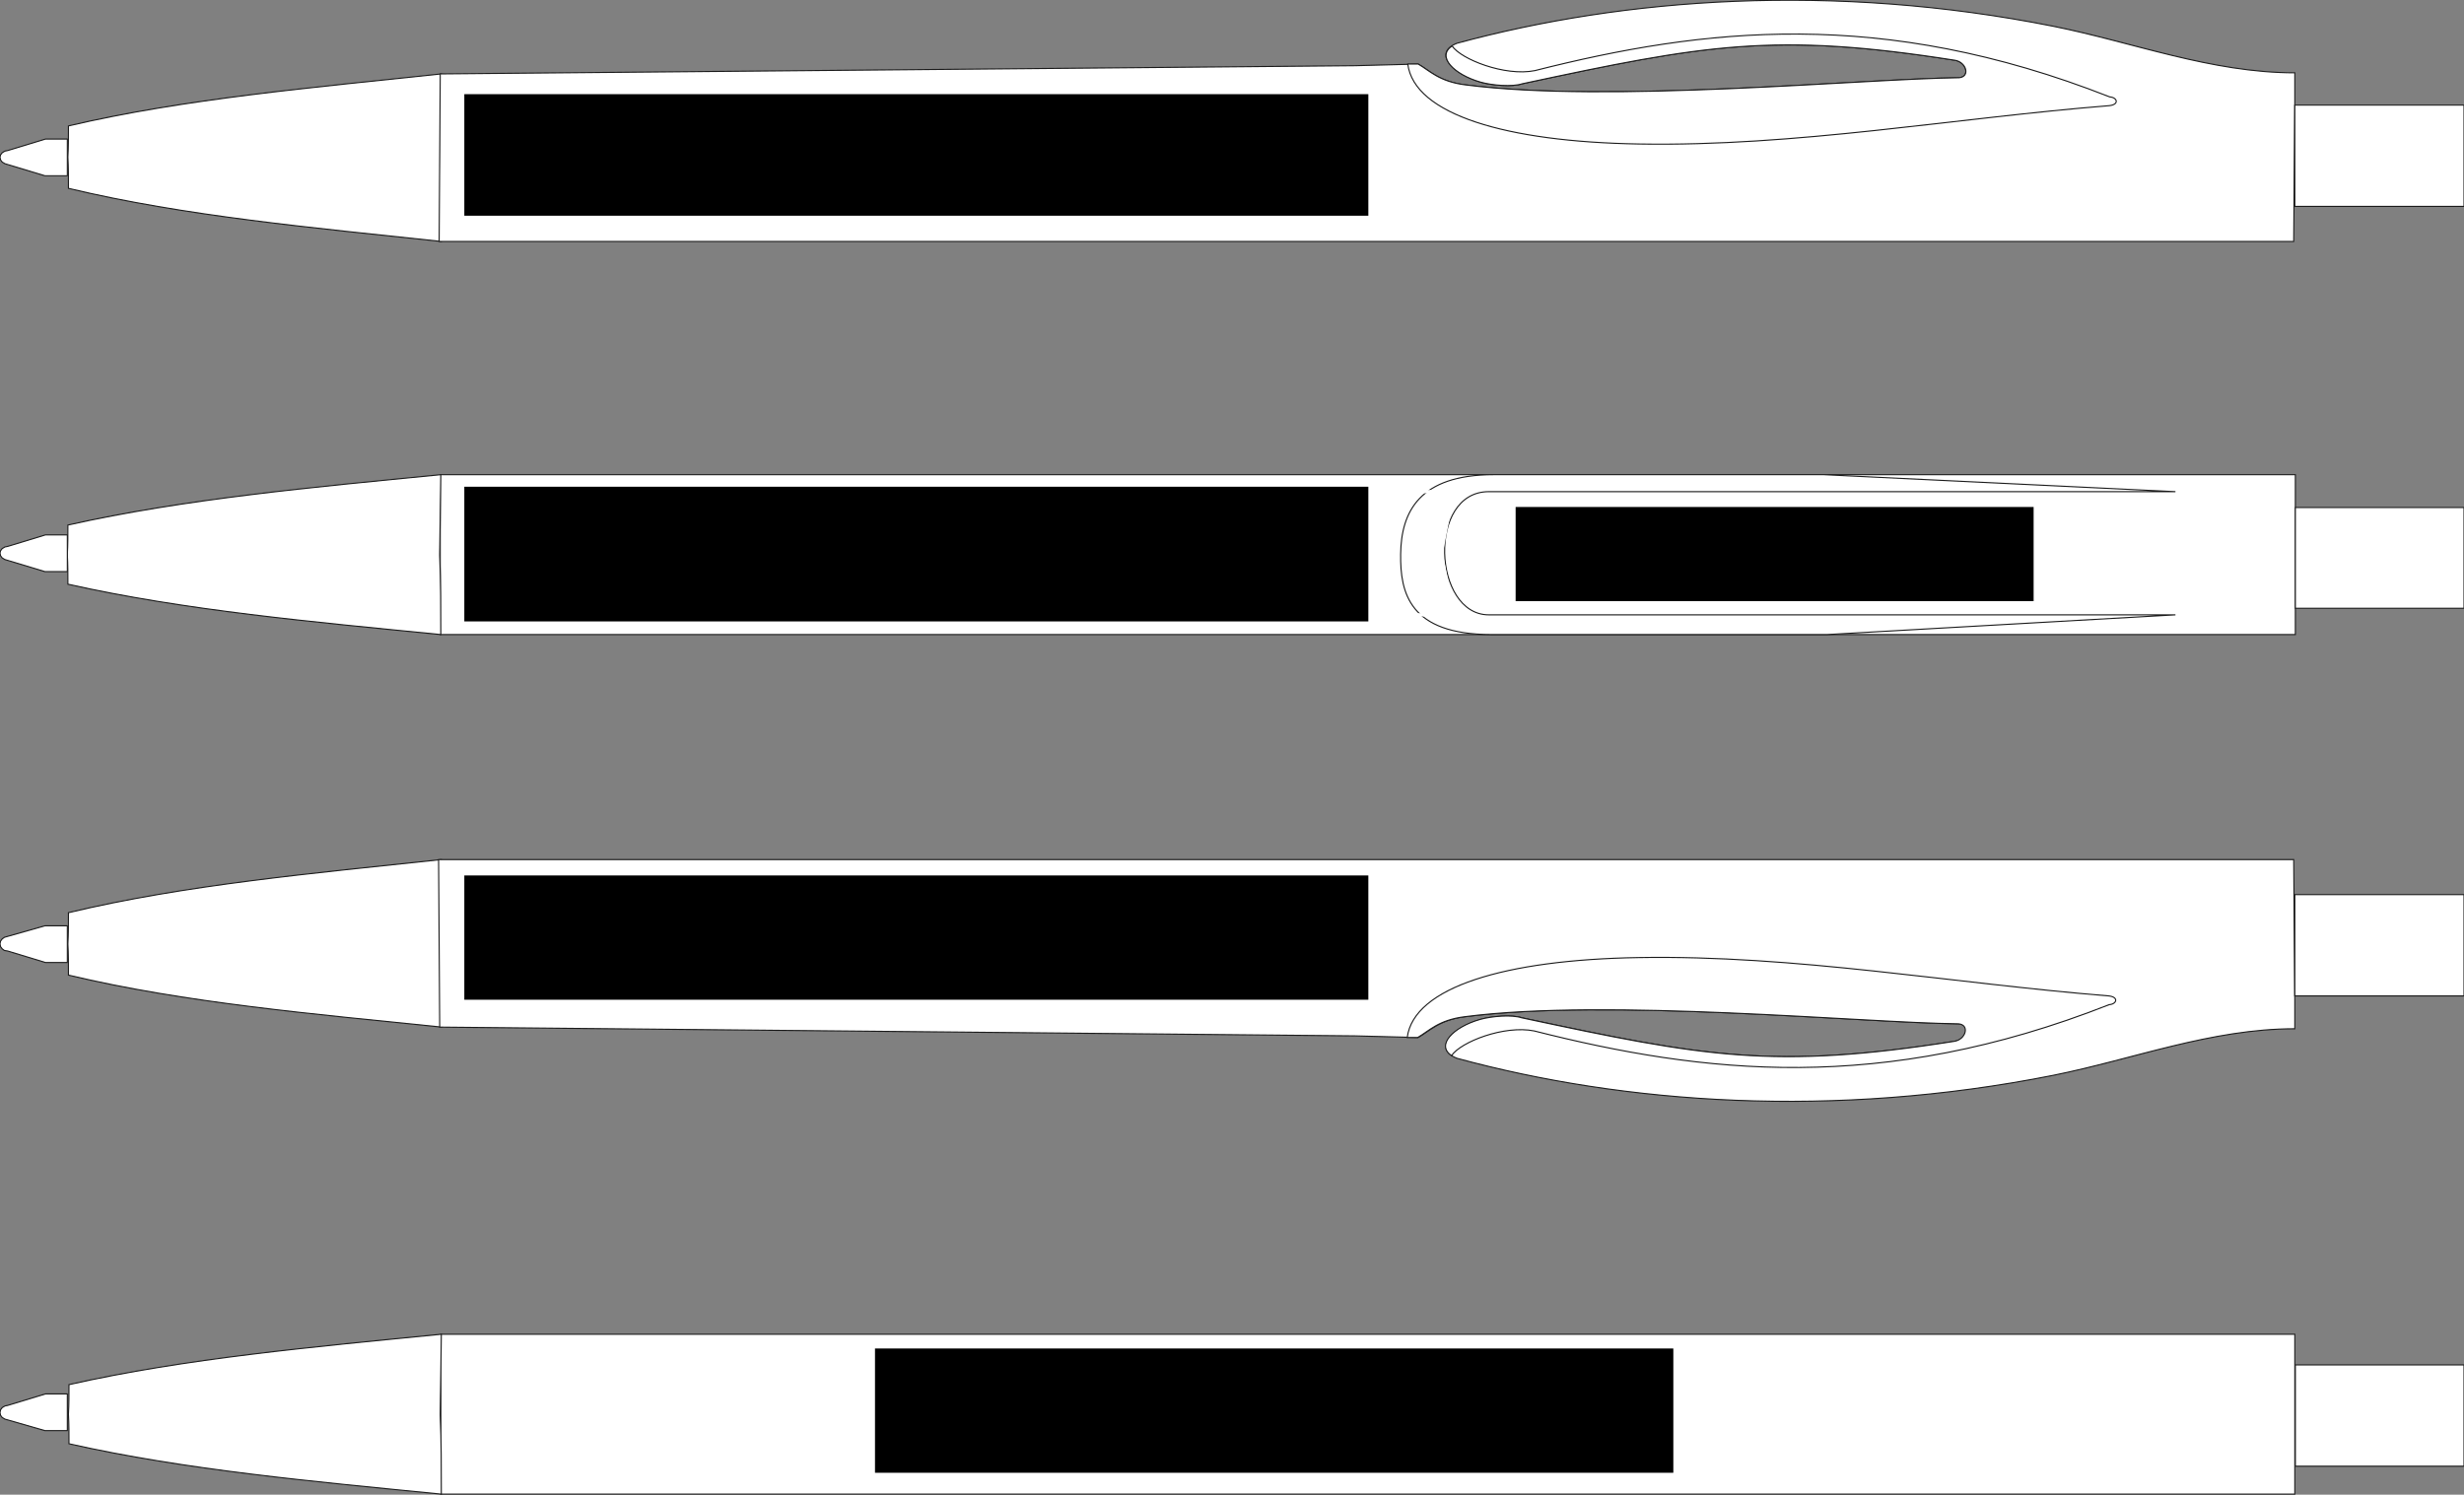 <?xml version="1.0" encoding="utf-8"?>
<!-- Generator: Adobe Illustrator 23.0.1, SVG Export Plug-In . SVG Version: 6.00 Build 0)  -->
<!DOCTYPE svg PUBLIC "-//W3C//DTD SVG 1.1//EN" "http://www.w3.org/Graphics/SVG/1.1/DTD/svg11.dtd">
<svg version="1.1" id="Layer_1" xmlns:x="http://ns.adobe.com/Extensibility/1.0/" xmlns:i="http://ns.adobe.com/AdobeIllustrator/10.0/" xmlns:graph="http://ns.adobe.com/Graphs/1.0/"
	 xmlns="http://www.w3.org/2000/svg" xmlns:xlink="http://www.w3.org/1999/xlink" x="0px" y="0px" viewBox="0 0 450 273"
	 style="enable-background:new 0 0 450 273;" xml:space="preserve">
<rect x="0" y="0" width="450" height="273" fill="#808080" stroke="none"/>
<style type="text/css">
	.st0{fill-rule:evenodd;clip-rule:evenodd;fill:#FFFFFF;stroke:#1B1B1B;stroke-width:0.2;stroke-miterlimit:22.926;}
	.st1{fill-rule:evenodd;clip-rule:evenodd;fill:#FFFFFF;stroke:#1B1B1B;stroke-width:0.2;stroke-linejoin:round;}
	.st2{fill:#FFFFFF;stroke:#1B1B1B;stroke-width:0.2;stroke-miterlimit:22.926;}
	.st3{fill-rule:evenodd;clip-rule:evenodd;fill:#FFFFFF;}
</style>
<g id="Layer_x5F_2">
	<g>
		<g>
			<path class="st0" d="M80.6,44.1c-23.3-2.5-46.8-4.6-68.1-9.7c0-1.9,0-3.8-0.1-5.7l0,0l0,0c0.1-1.9,0.1-3.8,0.1-5.7
				c21.3-5,44.8-7,68.1-9.5c-0.1,5-0.1,9.9-0.2,14.9c0,0.1,0,0.2,0,0.3c0,0.1,0,0.2,0,0.3C80.5,34,80.5,39.1,80.6,44.1z"/>
			<path class="st0" d="M419.1,18.5v-5.2c-15.3,0-29.6-5.6-44.1-8.5c-40.2-8-78.3-5.2-108.9,3.1c-4.4,1.7-1.1,5.5,4.3,7.1
				c2.1,0.6,5.8,0.9,7.6,0.3c33.2-7.1,46-9.5,79-4.3c2.1,0.3,2.9,3,0.8,3.2c-17.7,0.2-64.1,4.7-90.2,1.3c-4.8-0.6-6.5-2.6-8.6-3.8
				L247.5,12L80.4,13.5l-0.2,30.6h338.7L419.1,18.5z"/>
		</g>
		<path class="st0" d="M265.2,8.4c-2.9,1.9,0.3,5.2,5.2,6.6c2.1,0.6,5.8,0.9,7.6,0.3c33.2-7.1,46-9.5,79-4.3c2.1,0.3,2.9,3,0.8,3.2
			c-17.7,0.2-64.1,4.7-90.2,1.3c-4.8-0.6-6.5-2.6-8.6-3.8h-1.9l0,0c1.2,9.2,17.9,14.2,42.2,14.6c28.7,0.5,57.3-4.7,85.9-7
			c1.9-0.2,1.5-1.5,0.1-1.6c-41.7-16.4-74.2-12.6-105-4.8C274.8,14,266.8,10.8,265.2,8.4L265.2,8.4z M419.1,37.7H450V19.2h-30.9
			V37.7z"/>
		<polygon class="st1" points="1.4,27.5 0.9,27.6 0.4,27.9 0.1,28.3 0,28.7 0.1,29.2 0.4,29.6 0.9,29.9 8.2,32.1 12.3,32.1 
			12.3,25.4 8.3,25.4 		"/>
	</g>
	<g>
		<g>
			<rect x="80.4" y="86.7" class="st2" width="338.8" height="29.2"/>
			<path class="st0" d="M80.5,115.9c-23.2-2.3-46.7-4.4-68.1-9.2c0-1.8,0-3.6-0.1-5.4l0,0l0,0c0.1-1.8,0.1-3.6,0.1-5.4
				c21.4-4.8,44.8-6.9,68.1-9.2c-0.1,4.8-0.1,9.6-0.2,14.4c0,0.1,0,0.2,0,0.2c0,0.1,0,0.2,0,0.2C80.5,106.4,80.5,111.2,80.5,115.9z"
				/>
		</g>
		<path class="st0" d="M397.3,89.8H271.9c-11.3,0-10.2,22.5,0,22.5h125.4l-63.6,3.6h-61.3c-15,0-16.7-7.6-16.6-14.7
			c0.1-7.7,3.4-14.5,17-14.5h60.3L397.3,89.8L397.3,89.8z M419.2,111.1H450V92.7h-30.8V111.1z"/>
		<polygon class="st3" points="253.4,89.5 265.4,89.5 265.7,89.5 265.7,89.8 263.5,101.1 265.7,112.2 265.7,112.6 265.4,112.6 
			253.4,112.6 253.1,112.6 253.1,112.3 253.1,112 265,112 264.8,111.1 262.9,101.2 262.9,101.1 262.9,101.1 264.8,91 265,90.1 
			253.1,90.1 253.1,89.8 253.1,89.5 		"/>
		<polygon class="st1" points="1.4,99.8 0.9,99.9 0.4,100.2 0.1,100.6 0,101 0.1,101.5 0.4,101.9 0.9,102.2 8.2,104.4 12.3,104.4 
			12.3,97.7 8.3,97.7 		"/>
	</g>
	<g>
		<g>
			<path class="st0" d="M80.6,157c-23.3,2.5-46.8,4.6-68.1,9.7c0,1.9,0,3.8-0.1,5.7l0,0l0,0c0.1,1.9,0.1,3.8,0.1,5.7
				c21.4,5.1,44.9,7.1,68.2,9.5c-0.1-5-0.1-9.9-0.2-14.9c0-0.1,0-0.2,0-0.3s0-0.2,0-0.3C80.5,167.1,80.5,162.1,80.6,157z"/>
			<path class="st0" d="M419.1,182.7v5.2c-15.3,0-29.6,5.6-44.1,8.5c-40.2,8-78.3,5.2-108.9-3.1c-4.4-1.7-1.1-5.5,4.3-7.1
				c2.1-0.6,5.8-0.9,7.6-0.3c33.2,7.1,46,9.5,79,4.3c2.1-0.3,2.9-3,0.8-3.2c-17.7-0.2-64.1-4.7-90.2-1.3c-4.8,0.6-6.5,2.6-8.6,3.8
				l-11.6-0.3l-167.1-1.6L80.1,157h338.8L419.1,182.7z"/>
		</g>
		<path class="st0" d="M265.1,192.8c-2.9-1.9,0.3-5.2,5.2-6.6c2.1-0.6,5.8-0.9,7.6-0.3c33.2,7.1,46,9.5,79,4.3
			c2.1-0.3,2.9-3,0.8-3.2c-17.7-0.2-64.1-4.7-90.2-1.3c-4.8,0.6-6.5,2.6-8.6,3.8H257l0,0c1.2-9.2,17.9-14.2,42.2-14.6
			c28.7-0.5,57.3,4.7,85.9,7c1.9,0.2,1.5,1.5,0.1,1.6c-41.7,16.4-74.2,12.6-105,4.8C274.7,187.2,266.8,190.3,265.1,192.8
			L265.1,192.8z M419.1,163.4H450v18.5h-30.9V163.4z"/>
		<polygon class="st1" points="1.4,173.7 0.8,173.6 0.4,173.3 0.1,172.9 0,172.4 0.1,171.9 0.4,171.5 0.8,171.2 8.2,169.1 
			12.3,169.1 12.3,175.8 8.3,175.8 		"/>
	</g>
	<g>
		<g>
			<rect x="80.5" y="243.7" class="st2" width="338.6" height="29.2"/>
			<path class="st0" d="M80.6,272.9c-23.2-2.3-46.7-4.4-68-9.2c0-1.8,0-3.6-0.1-5.4l0,0l0,0c0.1-1.8,0.1-3.6,0.1-5.4
				c21.3-4.8,44.8-6.9,68-9.2c-0.1,4.8-0.1,9.6-0.2,14.4c0,0.1,0,0.2,0,0.2c0,0.1,0,0.2,0,0.2C80.6,263.3,80.6,268.1,80.6,272.9z"/>
		</g>
		<polygon class="st1" points="1.4,256.7 0.9,256.8 0.4,257.1 0.1,257.5 0,258 0.1,258.5 0.4,258.9 0.9,259.2 8.2,261.3 12.3,261.3 
			12.3,254.6 8.3,254.6 		"/>
		<rect x="419.2" y="249.3" class="st2" width="30.8" height="18.5"/>
	</g>
</g>
<g id="Layer_x5F_1">
	<g>
		<rect id="D1" x="159.8" y="246.3" width="145.8" height="22.7"/>
		<rect id="C1" x="84.8" y="159.9" width="165.1" height="22.7"/>
		<rect id="B2" x="276.8" y="92.6" width="94.6" height="17.2"/>
		<rect id="B1" x="84.8" y="88.9" width="165.1" height="24.6"/>
		<rect id="A1" x="84.8" y="17.2" width="165.1" height="22.2"/>
	</g>
</g>
</svg>
